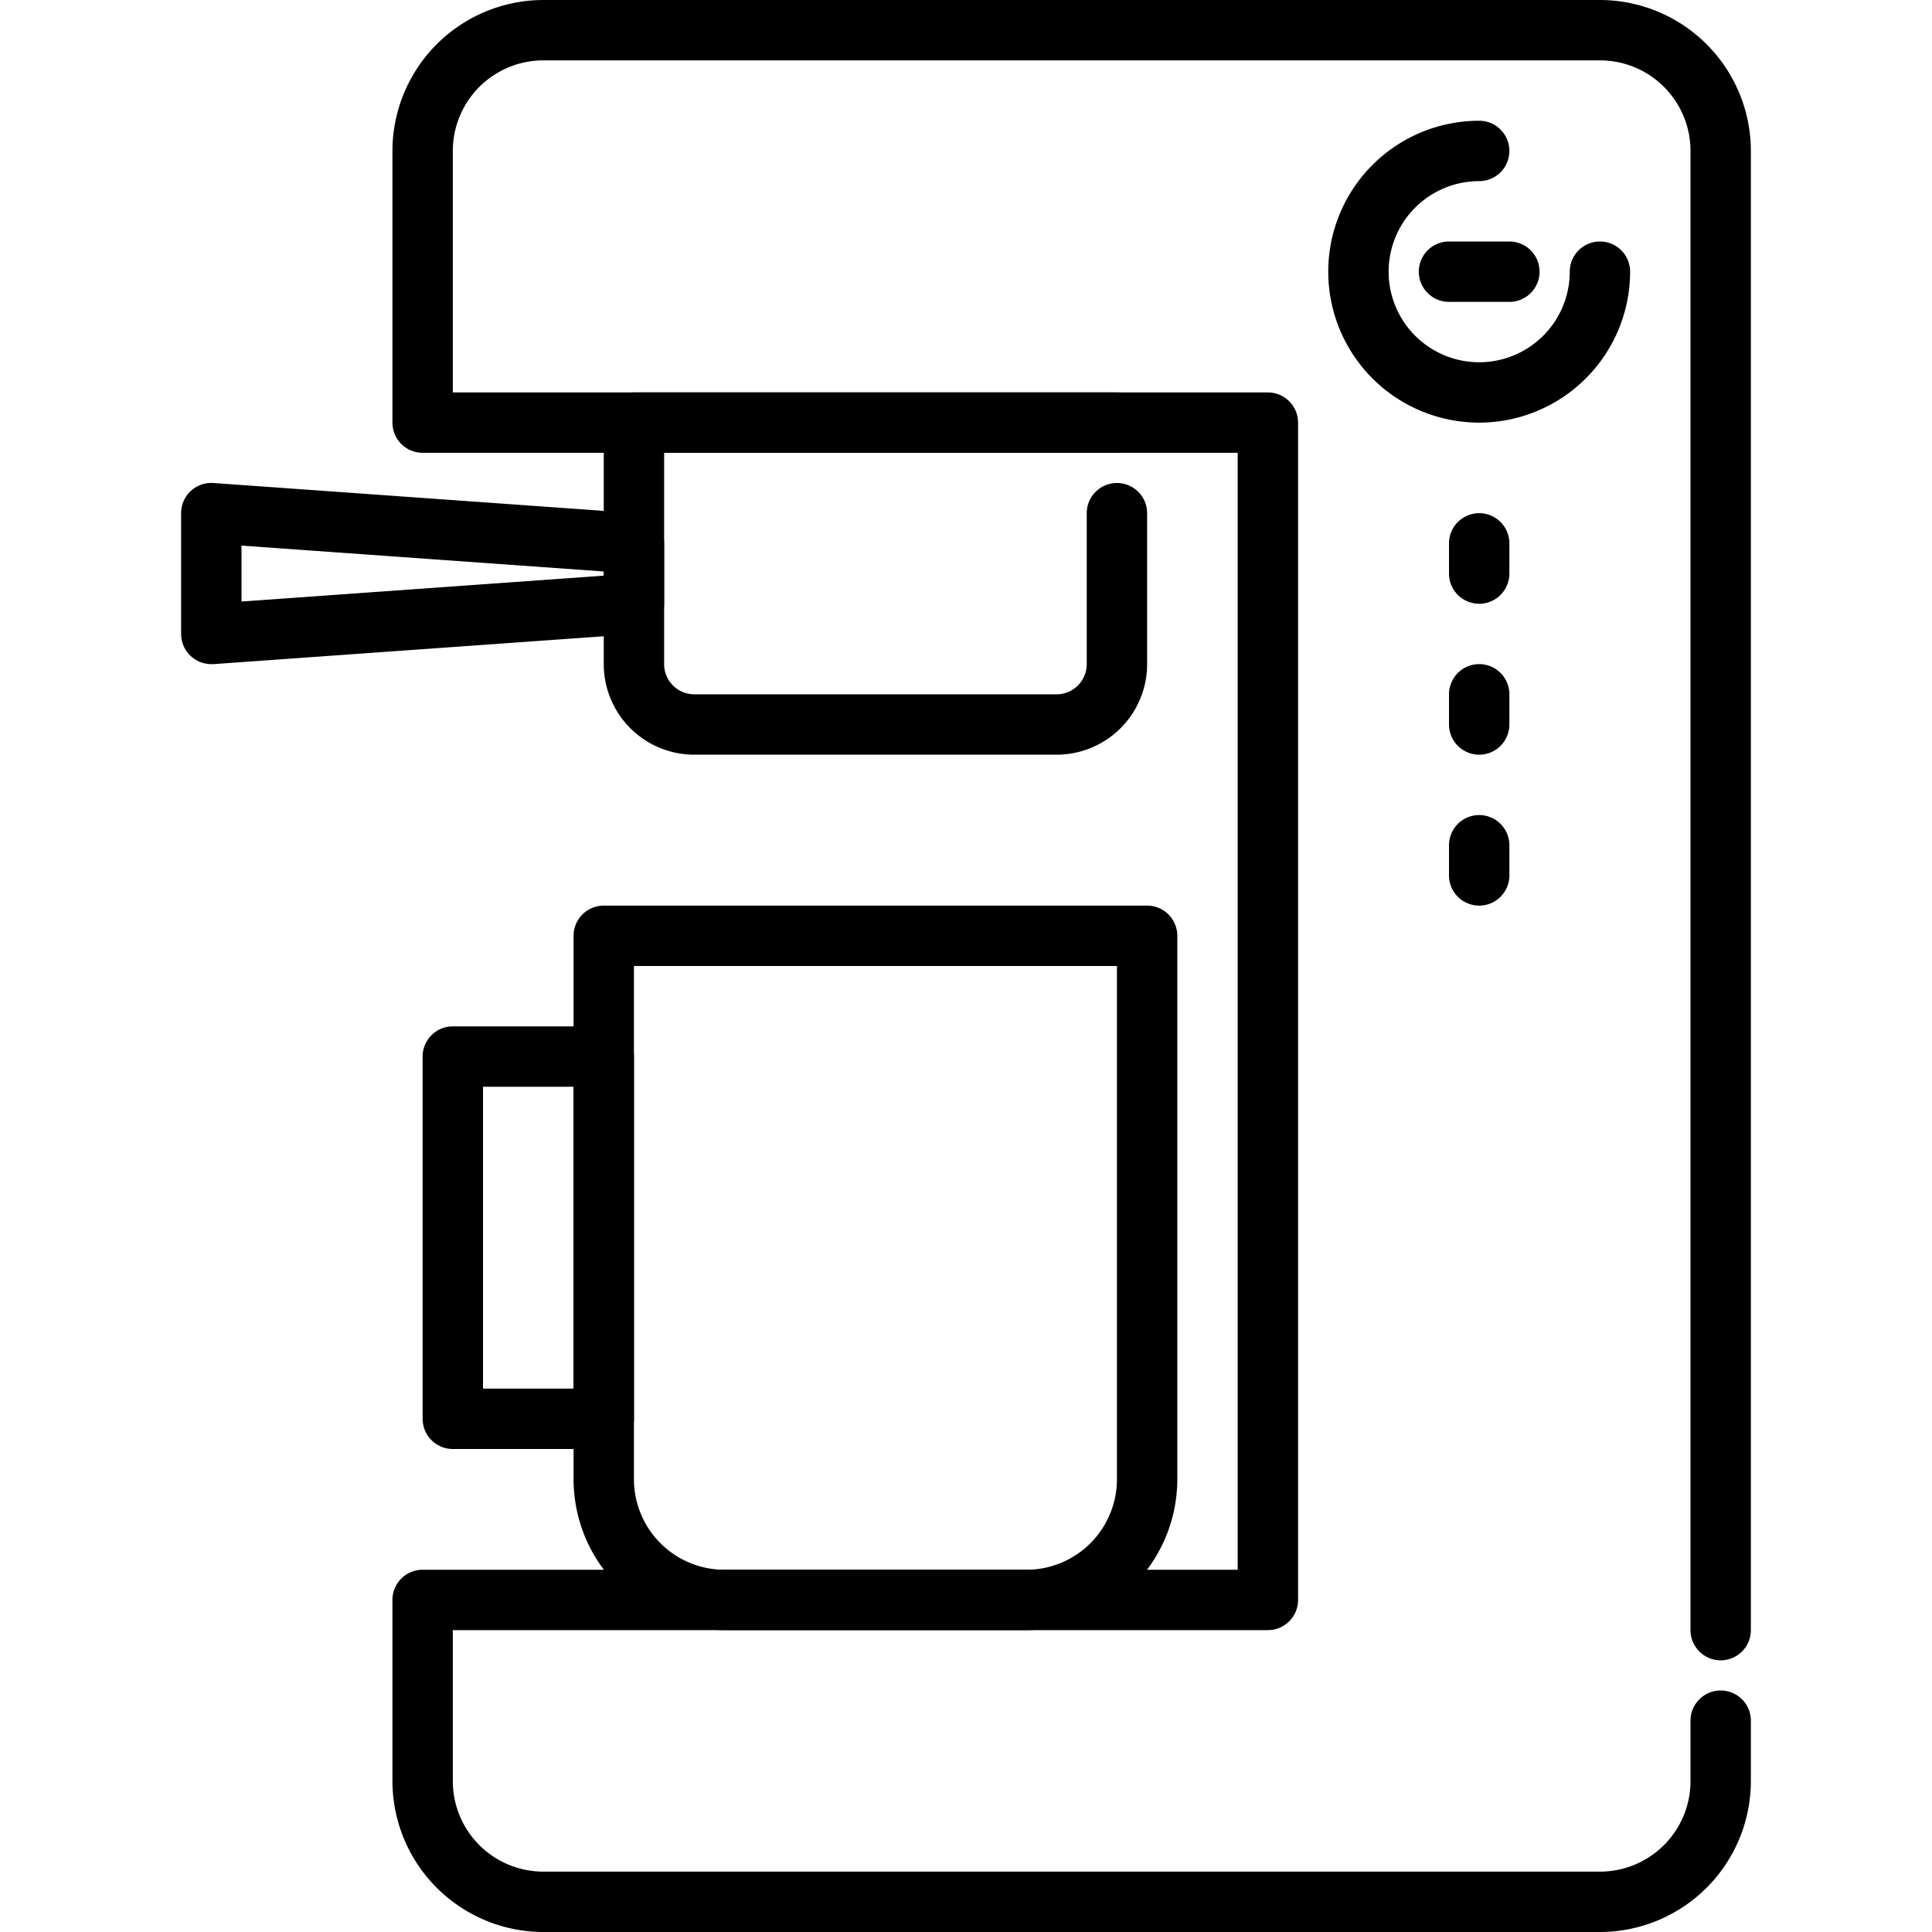 <svg id="Layer_1" height="512" viewBox="0 0 64 64" width="512" xmlns="http://www.w3.org/2000/svg" data-name="Layer 1"><path d="m53 64h-35a5.006 5.006 0 0 1 -5-5v-6a1 1 0 0 1 1-1h27v-37h-27a1 1 0 0 1 -1-1v-9a5.006 5.006 0 0 1 5-5h35a5.006 5.006 0 0 1 5 5v49a1 1 0 0 1 -2 0v-49a3 3 0 0 0 -3-3h-35a3 3 0 0 0 -3 3v8h27a1 1 0 0 1 1 1v39a1 1 0 0 1 -1 1h-27v5a3 3 0 0 0 3 3h35a3 3 0 0 0 3-3v-2a1 1 0 0 1 2 0v2a5.006 5.006 0 0 1 -5 5z"/><path d="m35 25h-12a3 3 0 0 1 -3-3v-8a1 1 0 0 1 1-1h16a1 1 0 0 1 0 2h-15v7a1 1 0 0 0 1 1h12a1 1 0 0 0 1-1v-5a1 1 0 0 1 2 0v5a3 3 0 0 1 -3 3z"/><path d="m7 22a1 1 0 0 1 -1-1v-4a1 1 0 0 1 1.071-1l14 1a1 1 0 0 1 .929 1v2a1 1 0 0 1 -.929 1l-14 1zm1-3.926v1.852l12-.857v-.138z"/><path d="m34 54h-10a5.006 5.006 0 0 1 -5-5v-18a1 1 0 0 1 1-1h18a1 1 0 0 1 1 1v18a5.006 5.006 0 0 1 -5 5zm-13-22v17a3 3 0 0 0 3 3h10a3 3 0 0 0 3-3v-17z"/><path d="m20 48h-5a1 1 0 0 1 -1-1v-12a1 1 0 0 1 1-1h5a1 1 0 0 1 1 1v12a1 1 0 0 1 -1 1zm-4-2h3v-10h-3z"/><path d="m49 14a5 5 0 0 1 0-10 1 1 0 0 1 0 2 3 3 0 1 0 3 3 1 1 0 0 1 2 0 5.006 5.006 0 0 1 -5 5z"/><path d="m50 10h-2a1 1 0 0 1 0-2h2a1 1 0 0 1 0 2z"/><path d="m49 20a1 1 0 0 1 -1-1v-1a1 1 0 0 1 2 0v1a1 1 0 0 1 -1 1z"/><path d="m49 25a1 1 0 0 1 -1-1v-1a1 1 0 0 1 2 0v1a1 1 0 0 1 -1 1z"/><path d="m49 30a1 1 0 0 1 -1-1v-1a1 1 0 0 1 2 0v1a1 1 0 0 1 -1 1z"/></svg>